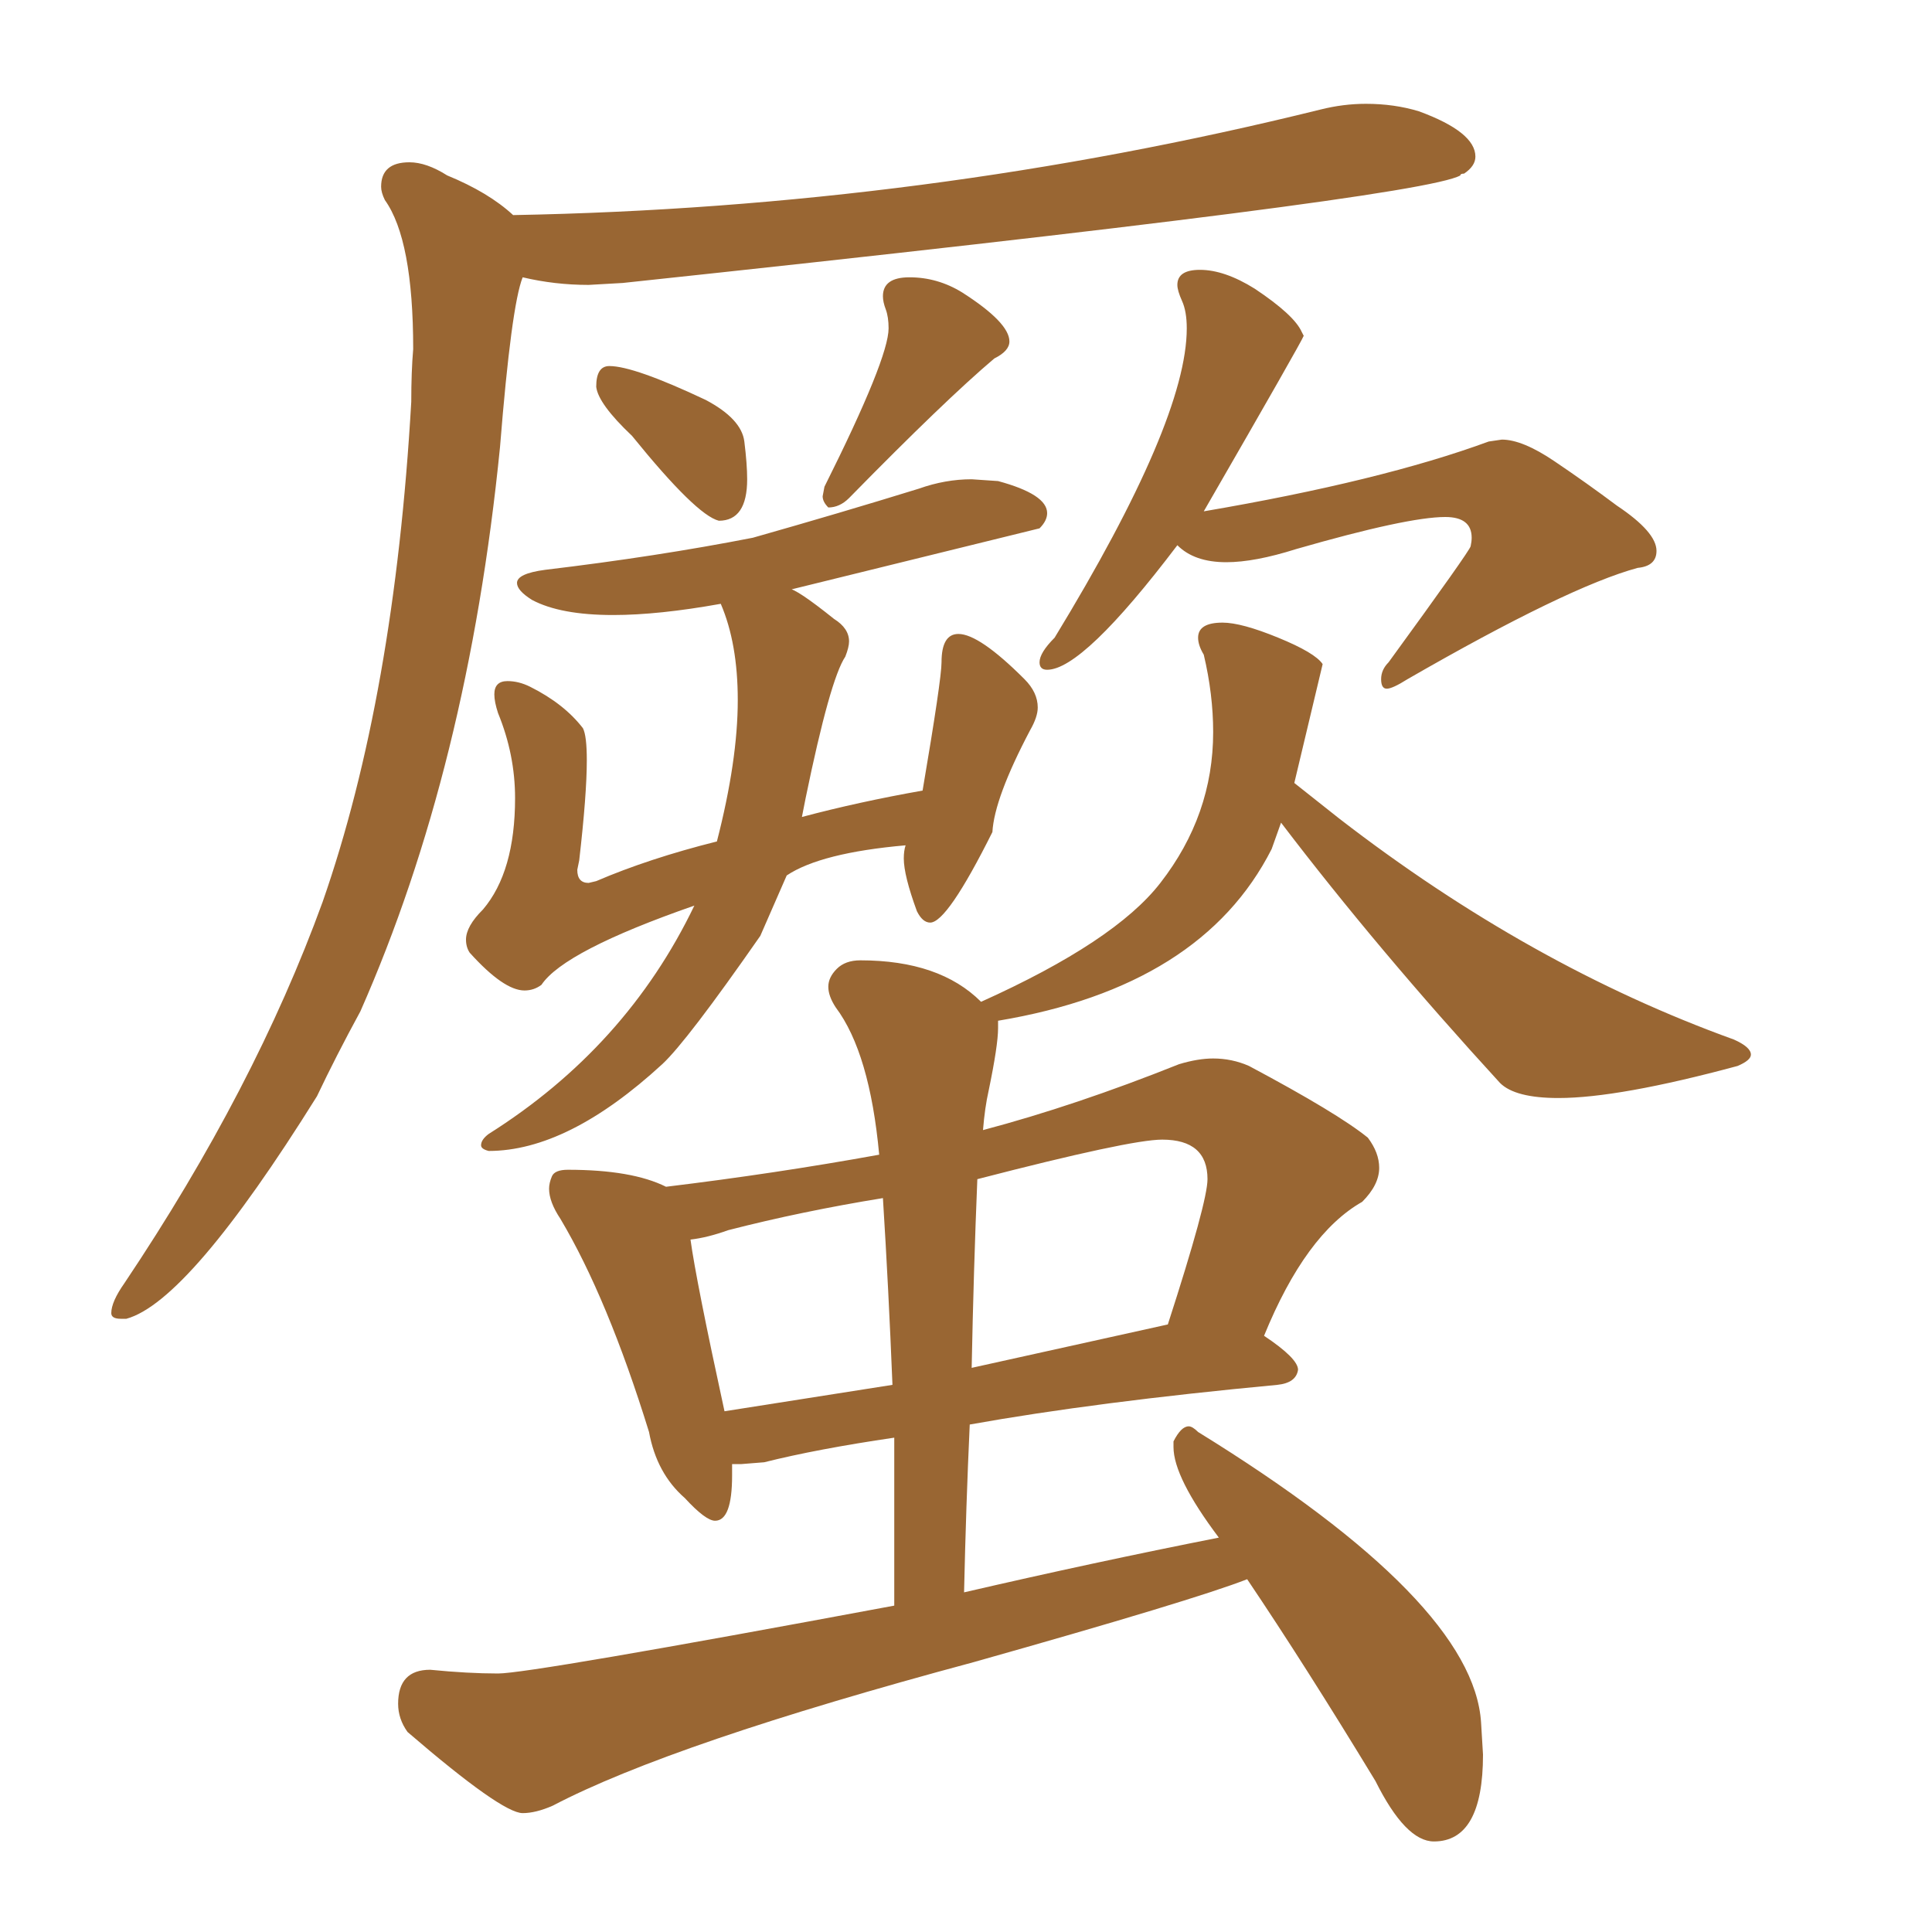 <svg xmlns="http://www.w3.org/2000/svg" xmlns:xlink="http://www.w3.org/1999/xlink" width="150" height="150"><path fill="#996633" padding="10" d="M9.38 102.39L9.81 102.39Q14.65 101.07 24.61 85.11L24.61 85.11Q26.07 82.03 27.98 78.52L27.98 78.52Q36.33 59.62 38.82 34.72L38.82 34.72Q39.70 23.73 40.58 21.53L40.58 21.53Q43.07 22.12 45.70 22.12L45.70 22.12L48.34 21.97Q110.30 15.38 113.38 13.62L113.38 13.62Q113.38 13.48 113.67 13.48L113.67 13.48Q114.55 12.89 114.55 12.16L114.55 12.16Q114.55 10.25 110.16 8.64L110.16 8.64Q108.25 8.06 106.05 8.06L106.05 8.06Q104.30 8.06 102.54 8.50L102.54 8.50Q71.78 16.11 39.84 16.70L39.84 16.70Q37.94 14.94 34.72 13.62L34.72 13.62Q33.11 12.60 31.79 12.60L31.79 12.60Q29.59 12.60 29.59 14.50L29.59 14.50Q29.59 14.94 29.88 15.53L29.88 15.53Q32.08 18.60 32.08 27.10L32.08 27.10Q31.93 28.86 31.93 31.20L31.93 31.20Q30.62 54.05 25.05 70.02L25.05 70.02Q19.78 84.52 9.67 99.61L9.67 99.61Q8.64 101.07 8.64 101.95L8.64 101.95Q8.64 102.39 9.38 102.39L9.38 102.39ZM55.81 40.43L55.81 40.43Q58.01 40.43 58.01 37.21L58.01 37.21Q58.01 36.04 57.79 34.28Q57.57 32.52 54.79 31.05L54.79 31.05Q49.22 28.42 47.31 28.42L47.31 28.42Q46.29 28.42 46.29 30.03L46.29 30.03Q46.44 31.35 49.07 33.84L49.07 33.84Q54.05 39.99 55.81 40.43ZM64.31 39.40L64.31 39.40Q65.19 39.40 65.92 38.67L65.92 38.67Q73.39 31.05 77.20 27.83L77.20 27.83Q78.37 27.25 78.37 26.51L78.37 26.51Q78.37 25.05 74.71 22.71L74.71 22.71Q72.80 21.53 70.61 21.53L70.61 21.53Q68.55 21.53 68.55 23.00L68.55 23.00Q68.55 23.44 68.77 24.02Q68.99 24.61 68.99 25.49L68.99 25.49Q68.99 27.83 64.01 37.79L64.01 37.79L63.87 38.53Q63.87 38.96 64.31 39.40ZM37.94 89.36L37.94 89.36Q44.09 89.36 51.42 82.62L51.42 82.62Q53.32 80.86 59.03 72.66L59.03 72.66L61.08 67.97Q63.72 66.21 70.31 65.63L70.31 65.63Q70.17 66.06 70.17 66.65L70.17 66.65Q70.17 67.97 71.19 70.75L71.19 70.75Q71.63 71.63 72.22 71.63L72.22 71.63Q73.54 71.63 77.05 64.60L77.05 64.60Q77.20 61.96 79.98 56.69L79.98 56.69Q80.57 55.66 80.57 54.93L80.57 54.93Q80.57 53.76 79.54 52.73L79.54 52.73Q76.03 49.22 74.41 49.22L74.41 49.22Q73.10 49.22 73.10 51.42L73.10 51.42Q73.10 52.73 71.63 61.38L71.63 61.38Q66.65 62.26 62.26 63.43L62.26 63.43L62.55 61.96Q64.45 52.73 65.63 50.98L65.63 50.98Q65.92 50.24 65.92 49.80L65.92 49.80Q65.92 48.78 64.75 48.05L64.75 48.05Q61.82 45.70 61.23 45.70L61.23 45.70L61.08 45.85L80.71 41.02Q81.30 40.43 81.30 39.84L81.30 39.84Q81.30 38.38 77.49 37.35L77.49 37.35L75.44 37.21Q73.39 37.21 71.34 37.94L71.34 37.94Q65.19 39.84 58.45 41.75L58.45 41.75Q50.98 43.21 42.33 44.24L42.33 44.24Q40.14 44.53 40.14 45.26L40.14 45.26Q40.14 45.85 41.31 46.58L41.31 46.58Q43.51 47.75 47.61 47.75L47.61 47.75Q51.12 47.75 55.96 46.88L55.96 46.88Q57.28 49.95 57.28 54.35L57.28 54.35Q57.28 59.03 55.66 65.33L55.66 65.33Q50.39 66.65 46.29 68.41L46.29 68.41L45.70 68.55Q44.82 68.55 44.82 67.53L44.82 67.53L44.97 66.80Q45.56 61.67 45.56 59.03L45.56 59.03Q45.56 57.13 45.26 56.54L45.26 56.54Q43.80 54.64 41.16 53.32L41.16 53.32Q40.28 52.88 39.40 52.88L39.40 52.88Q38.38 52.88 38.38 53.91L38.38 53.91Q38.38 54.49 38.67 55.37L38.67 55.37Q39.99 58.59 39.99 61.96L39.99 61.96Q39.99 67.68 37.50 70.61L37.50 70.61Q36.18 71.92 36.18 72.95L36.18 72.95Q36.18 73.54 36.47 73.97L36.47 73.97Q39.11 76.90 40.72 76.90L40.72 76.90Q41.46 76.90 42.04 76.46L42.04 76.46Q43.80 73.83 53.91 70.31L53.91 70.31Q48.63 81.30 37.94 88.04L37.94 88.04Q37.35 88.48 37.35 88.92L37.35 88.92Q37.35 89.21 37.94 89.36ZM107.67 53.47L107.67 53.47Q108.11 53.47 109.28 52.73L109.28 52.73Q121.73 45.56 127.15 44.09L127.15 44.09Q128.61 43.95 128.61 42.77L128.61 42.77Q128.61 41.31 125.54 39.26L125.54 39.26Q123.19 37.50 120.70 35.82Q118.21 34.13 116.60 34.13L116.60 34.13L115.58 34.28Q107.23 37.35 93.46 39.70L93.46 39.70Q101.07 26.51 101.22 26.07L101.22 26.07L101.07 25.78Q100.49 24.46 97.41 22.41L97.41 22.41Q95.07 20.95 93.16 20.95L93.16 20.95Q91.41 20.95 91.41 22.12L91.41 22.12Q91.41 22.56 91.77 23.36Q92.14 24.17 92.14 25.49L92.14 25.49Q92.14 32.67 81.88 49.51L81.88 49.51Q80.71 50.68 80.71 51.42L80.71 51.42Q80.71 52.00 81.30 52.00L81.30 52.00Q84.08 52.00 91.41 42.33L91.41 42.33Q92.72 43.65 95.21 43.65L95.21 43.65Q97.41 43.65 100.63 42.63L100.63 42.63Q109.28 40.14 112.21 40.14L112.21 40.14Q114.26 40.14 114.26 41.75L114.26 41.75Q114.26 42.04 114.18 42.41Q114.11 42.77 107.81 51.42L107.81 51.42Q107.23 52.00 107.23 52.73L107.23 52.73Q107.23 53.47 107.67 53.47ZM111.33 142.97L111.33 142.97Q115.14 142.97 115.14 136.23L115.14 136.23L114.99 133.74Q114.40 124.37 93.02 111.18L93.02 111.18Q92.58 110.74 92.29 110.74L92.29 110.74Q91.70 110.74 91.11 111.91L91.11 111.91L91.11 112.35Q91.11 114.70 94.63 119.38L94.63 119.38Q84.96 121.29 74.85 123.63L74.85 123.63Q75 116.89 75.29 110.60L75.29 110.60Q85.11 108.84 99.17 107.52L99.17 107.52Q100.63 107.37 100.78 106.35L100.78 106.35Q100.78 105.47 98.14 103.71L98.14 103.71Q101.37 95.80 105.76 93.31L105.76 93.31Q107.08 91.99 107.08 90.67L107.08 90.67Q107.08 89.50 106.20 88.33L106.20 88.33Q103.86 86.43 96.97 82.76L96.97 82.76Q95.65 82.18 94.19 82.18L94.19 82.18Q93.02 82.18 91.55 82.62L91.55 82.62Q83.50 85.84 76.32 87.74L76.32 87.74Q76.46 85.99 76.76 84.67L76.76 84.67Q77.49 81.15 77.49 79.83L77.49 79.83L77.49 79.25Q93.31 76.61 98.73 65.92L98.73 65.92L99.46 63.87Q106.93 73.68 116.46 84.08L116.46 84.08Q117.63 85.25 121.00 85.25L121.00 85.25Q125.68 85.25 134.91 82.76L134.91 82.76Q135.94 82.32 135.94 81.88L135.94 81.88Q135.94 81.30 134.62 80.71L134.62 80.71Q118.80 75 104.00 63.57L104.00 63.57L100.49 60.79L102.69 51.56Q102.10 50.68 99.24 49.51Q96.39 48.34 94.92 48.34L94.92 48.34Q93.02 48.34 93.02 49.51L93.02 49.51Q93.02 50.10 93.46 50.83L93.46 50.83Q94.19 53.91 94.19 56.84L94.19 56.84Q94.19 63.28 90.09 68.55L90.09 68.55Q86.57 73.10 76.17 77.78L76.17 77.78Q72.95 74.56 66.80 74.56L66.80 74.56Q65.63 74.56 64.97 75.22Q64.31 75.88 64.31 76.61L64.31 76.61Q64.31 77.34 64.89 78.22L64.89 78.22Q67.53 81.74 68.26 89.65L68.26 89.65Q60.21 91.11 51.71 92.14L51.71 92.14Q49.07 90.82 44.09 90.82L44.09 90.82Q43.07 90.82 42.85 91.33Q42.63 91.85 42.63 92.29L42.63 92.29Q42.63 93.31 43.51 94.63L43.51 94.63Q47.17 100.78 50.39 111.18L50.39 111.18Q50.98 114.40 53.17 116.31L53.17 116.31Q54.79 118.07 55.52 118.07L55.52 118.07Q56.84 118.07 56.84 114.55L56.84 114.55L56.84 113.67L57.57 113.67L59.33 113.53Q63.43 112.50 69.43 111.62L69.43 111.62L69.43 124.66Q41.16 129.93 38.67 129.93L38.67 129.93Q36.33 129.93 33.40 129.64L33.40 129.64Q30.91 129.64 30.91 132.28L30.91 132.28Q30.91 133.45 31.64 134.47L31.64 134.47Q38.96 140.77 40.58 140.77L40.58 140.77Q41.60 140.77 42.92 140.19L42.92 140.19Q52.15 135.35 75.59 129.05L75.59 129.05Q92.72 124.22 96.83 122.61L96.83 122.61Q101.37 129.35 106.79 138.28L106.79 138.28Q109.13 142.97 111.33 142.97ZM69.29 107.52L56.25 109.57Q54.05 99.46 53.61 96.24L53.61 96.24Q54.93 96.09 56.54 95.51L56.54 95.51Q62.26 94.04 68.55 93.02L68.55 93.02Q68.99 100.05 69.29 107.52L69.29 107.52ZM90.67 102.83L75.44 106.20Q75.59 98.58 75.88 91.55L75.88 91.55Q87.74 88.48 90.23 88.48L90.23 88.48Q93.75 88.48 93.75 91.55L93.75 91.55Q93.75 93.31 90.67 102.83L90.67 102.83Z"/></svg>